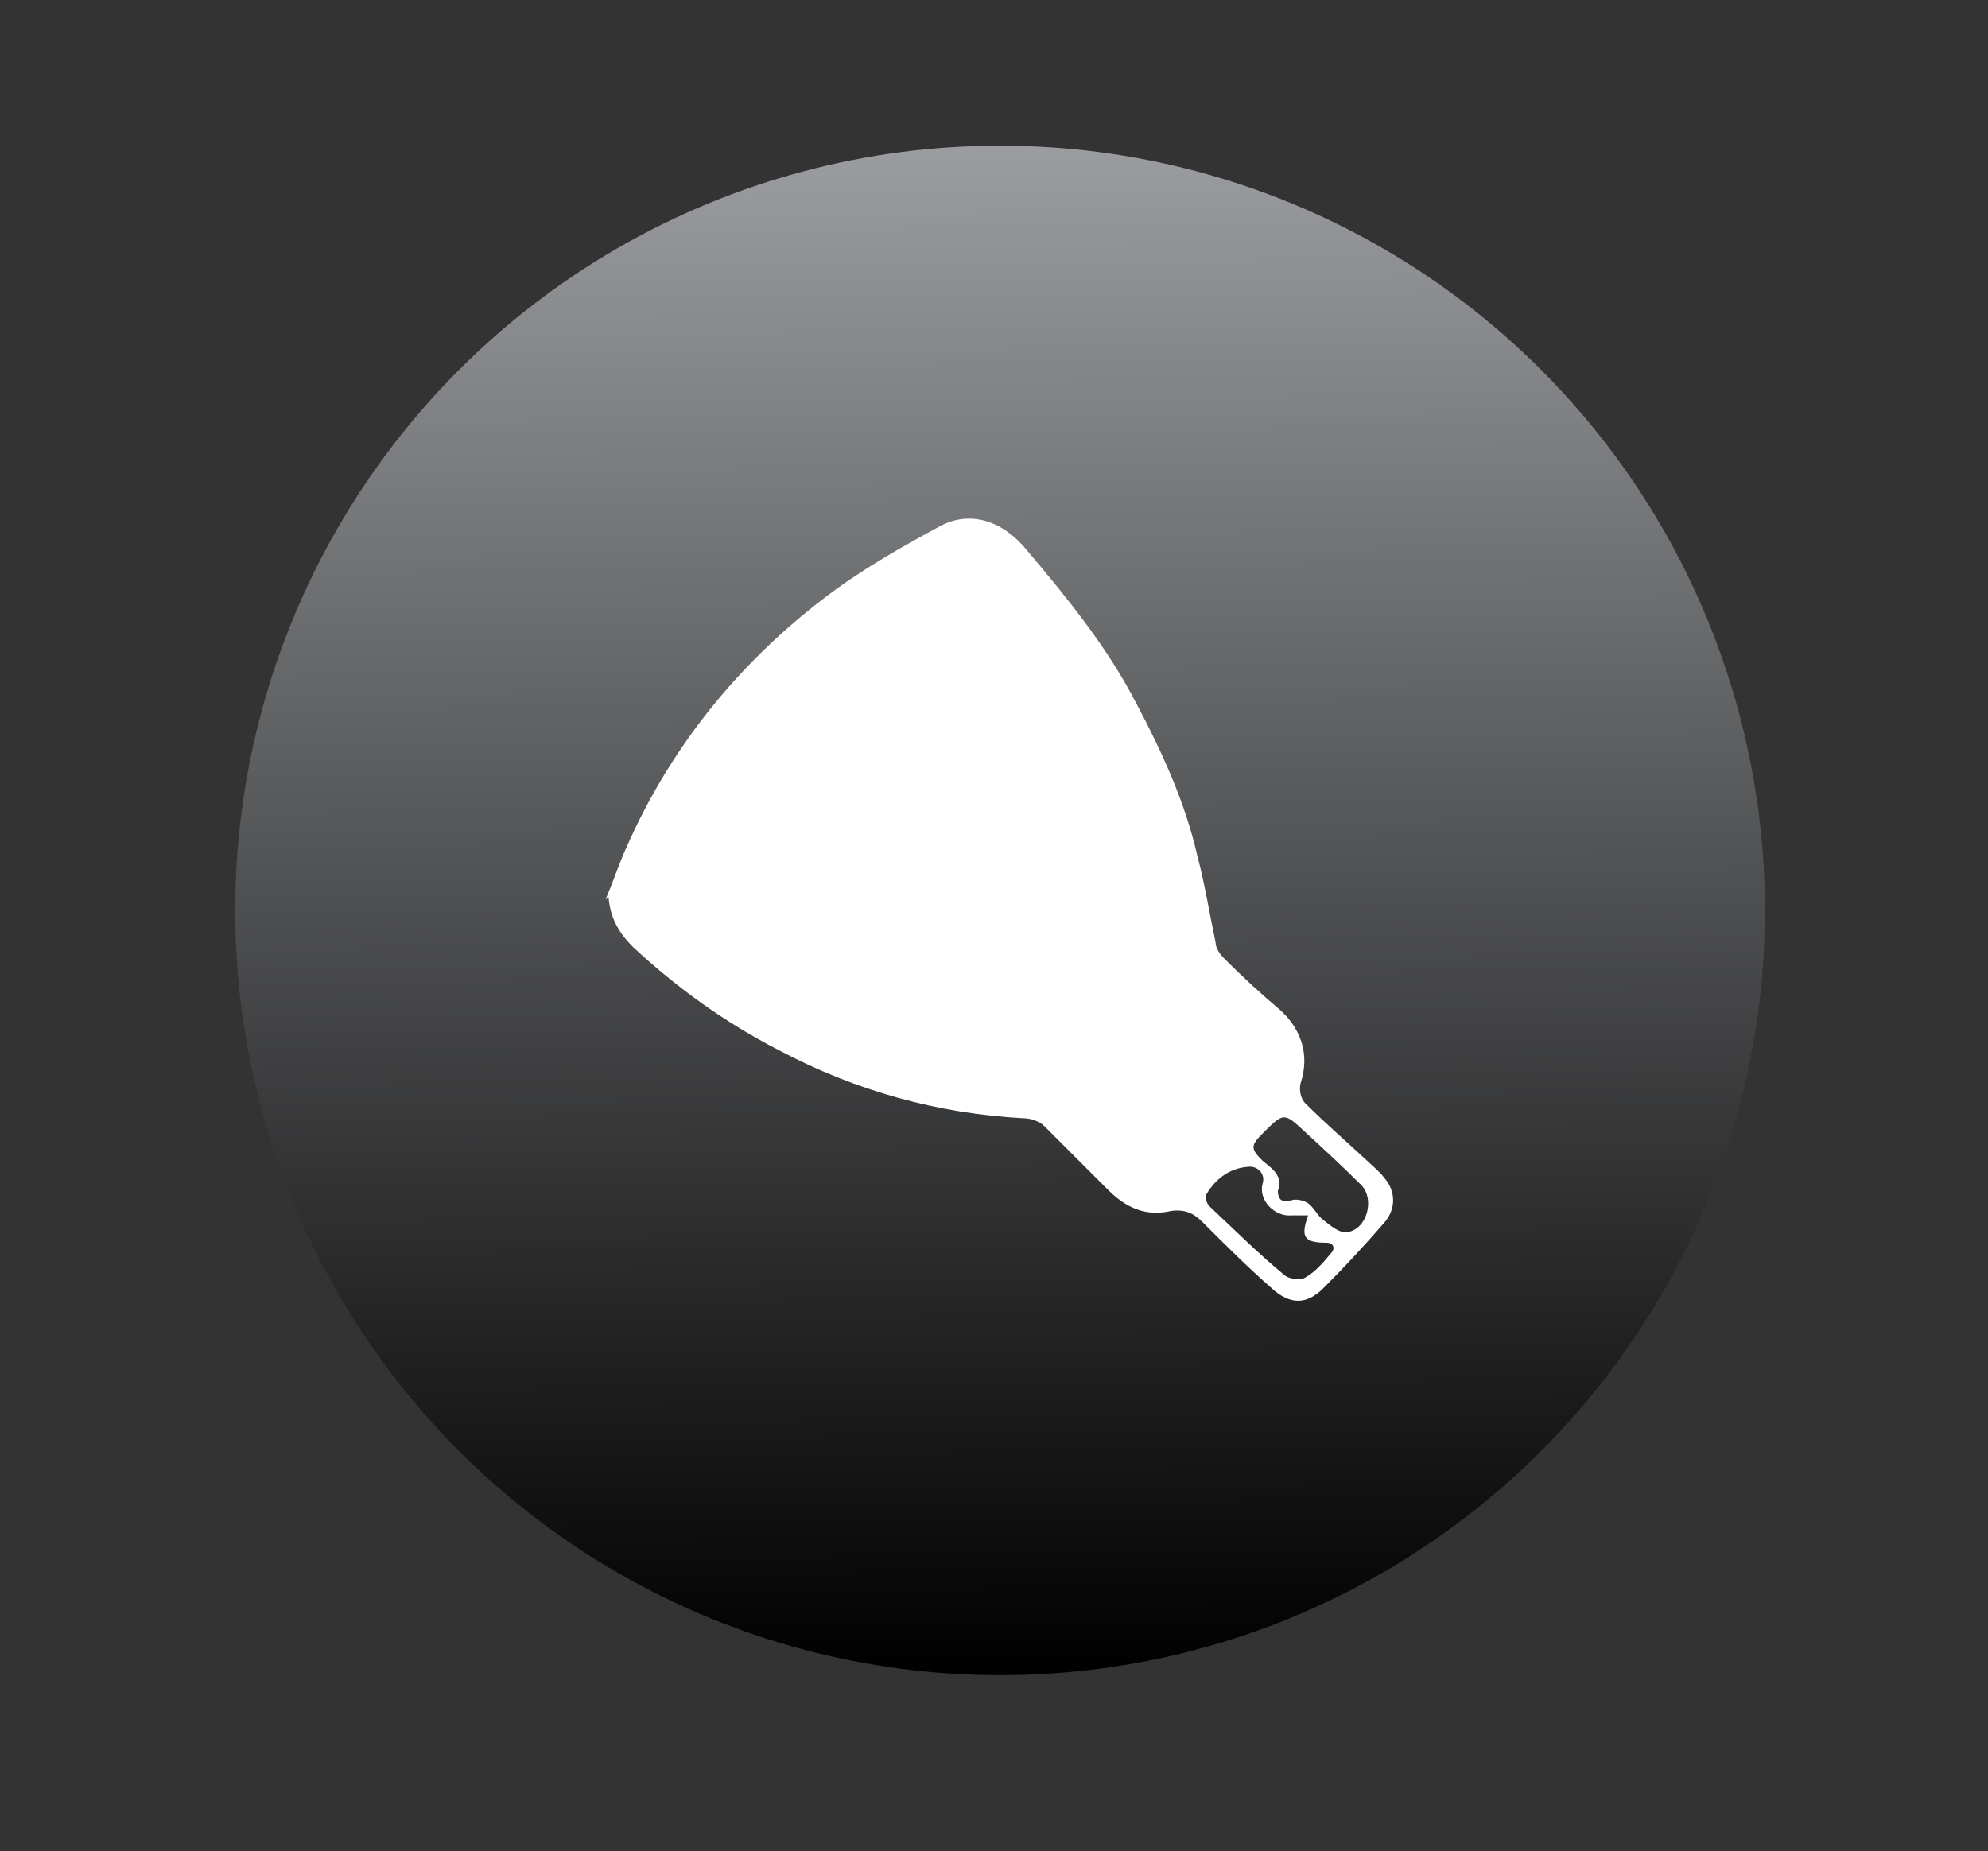 <?xml version="1.0" encoding="UTF-8"?>
<svg id="Layer_1" data-name="Layer 1" xmlns="http://www.w3.org/2000/svg" xmlns:xlink="http://www.w3.org/1999/xlink" version="1.1" viewBox="0 0 131 122">
  <rect x="0" y="0" width="131" height="122" fill="#333333" stroke="none"/>
  <defs>
    <style>
      .cls-1 {
        fill: url(#linear-gradient);
      }

      .cls-1, .cls-2, .cls-3, .cls-4 {
        stroke-width: 0px;
      }

      .cls-2 {
        fill: url(#linear-gradient-2);
      }

      .cls-3 {
        fill: url(#linear-gradient-3);
      }

      .cls-4 {
        fill: #fff;
      }
    </style>
    <linearGradient id="linear-gradient" x1="-241.6" y1="101.7" x2="-240.7" y2="1" gradientTransform="translate(0 112) scale(1 -1)" gradientUnits="userSpaceOnUse">
      <stop offset="0" stop-color="#9b9da0"/>
      <stop offset="1" stop-color="#000"/>
    </linearGradient>
    <linearGradient id="linear-gradient-2" x1="-83.6" y1="102.7" x2="-82.7" y2="2" xlink:href="#linear-gradient"/>
    <linearGradient id="linear-gradient-3" x1="65.4" y1="102.7" x2="66.3" y2="2" xlink:href="#linear-gradient"/>
  </defs>
  <g>
    <circle class="cls-1" cx="-241.1" cy="61" r="50.4"/>
    <g>
      <path class="cls-4" d="M-253.3,63.1c0-1.3,0-2.6,0-3.9,0-.6-.2-.8-.8-.8-2.2,0-3.8-1.6-3.6-3.9.1-1.6,1.6-2.9,3.5-3,.9,0,1-.1,1-1.1,0-1.1,0-2.2,0-3.3,0-1.3.6-2.2,1.8-2.9,1.1-.6,2.2-.6,3.4,0,1.3.7,1.8,1.8,1.8,3.2,0,1.1,0,2.2,0,3.3,0,.6.2.8.9.8,2.5,0,5,0,7.5,0,1.2,0,2,.9,2.5,2,.5,1.3.4,2.7-.5,3.8-.5.7-1.2,1-2.1,1-2.4,0-4.9,0-7.3,0-.5,0-.7.2-.7.7,0,2.5,0,4.9,0,7.4,0,3.1,2.7,6,5.6,6.3,1.5.1,3,.2,4.4.2,2,0,3.4,1.4,3.5,3.3.1,1.9-1.7,3.7-3.5,3.6-1.5,0-3.1,0-4.6,0-2.5-.2-4.7-1.1-6.8-2.6-1.7-1.2-3-2.8-4-4.6-1-1.9-1.6-3.8-1.7-6,0-1.2,0-2.4,0-3.5h0,0Z"/>
      <path class="cls-4" d="M-224.6,51.7c0,.2,0,.5,0,.7,0,.8-.5,1.2-1.2,1.3-.6,0-1.1-.5-1.2-1.2-.1-.7-.1-1.5-.3-2.2-1-3.3-3.7-5.4-7.2-5.7h-.1c-.9,0-1.5-.5-1.4-1.2,0-.8.7-1.3,1.5-1.2,1.3,0,2.6.4,3.9.9,3,1.4,4.9,3.8,5.8,7,.1.5.2,1.1.2,1.6h0Z"/>
      <path class="cls-4" d="M-234.5,46.8c2.9,0,5.5,2.8,5.4,5.7,0,.6-.5,1.1-1,1.2-.7,0-1.2-.4-1.2-1.1-.2-1.4-.7-2.5-2-3.1-.4-.2-.9-.2-1.3-.3-.9,0-1.3-.5-1.2-1.3,0-.7.5-1.1,1.4-1.1h.1,0Z"/>
    </g>
  </g>
  <g>
    <circle class="cls-2" cx="-83.1" cy="60" r="50.4"/>
    <g>
      <path class="cls-4" d="M-67.7,62.2c-.1,3.8-.9,7.5-2.3,11.1-.4.9-.8,1.9-1.2,2.8-.4,1-1.2,1.3-1.8.8-.5-.4-.5-.8-.3-1.4.8-2.1,1.8-4.2,2.4-6.4,1.3-4.2,1.6-8.5.2-12.8-2.3-7.1-10.1-10.9-17-8.4-4.3,1.5-6.8,4.6-8.1,8.8-.9,2.8-1.5,5.8-2.4,8.6-.4,1.1-1.1,2.1-1.7,3.1-.5.7-1.1.6-1.6.1-.6-.5-.4-1,0-1.5,1.2-1.4,1.6-3.2,2.2-5,.6-2.1,1.1-4.2,1.6-6.3.8-2.8,2.3-5.1,4.5-7.1,3.6-3.1,7.8-4.2,12.4-3.4,5.5.9,9.4,4.1,11.7,9.2,1.1,2.5,1.5,5.1,1.5,7.9h0Z"/>
      <path class="cls-4" d="M-77.3,61.4c-.1,3.5-1,6.8-2.2,10-1,2.5-2.1,4.9-3.7,7-.4.5-.8,1-1.2,1.5-.5.6-1.2.6-1.6.1-.5-.5-.4-1,0-1.6,3.2-3.8,4.9-8.3,6.1-13.1.5-2,.9-4,.3-6.1-.4-1.3-1.5-2.4-2.9-2.6-1.5-.2-2.9.1-3.9,1.4-.2.3-.3.9-.3,1.3,0,3.3-.5,6.5-1.7,9.6-1.2,3-3.2,5.3-5.7,7.2-.7.6-1.2.5-1.7,0-.4-.5-.3-1.1.3-1.6,1.7-1.3,3.1-2.8,4.1-4.6,1.4-2.4,2-5,2.3-7.7.1-.9.2-1.9.1-2.9,0-2,.9-3.3,2.6-4.2,2.3-1.2,5.3-.9,7.1.9,1.5,1.5,2,3.4,1.9,5.4h0Z"/>
      <path class="cls-4" d="M-72.5,61.8c0,.7,0,1.3-.1,2,0,.8-.6,1.2-1.2,1.2-.6,0-1-.6-1-1.3,0-1.5,0-3-.1-4.4-.5-3.4-2.4-6-5.8-7-2.5-.8-4.9-.5-7.1.9-2.3,1.5-3.6,3.5-3.9,6.3-.2,2.1-.5,4.2-.9,6.3-.5,2.3-1.9,4.1-3.6,5.7-.4.4-.7.7-1.1,1-.6.5-1.1.5-1.6,0-.5-.6-.4-1,.2-1.6,1-1.1,2.1-2.2,3-3.4,1.2-1.6,1.5-3.6,1.7-5.5.2-1.4.2-2.9.5-4.4.7-3.4,2.9-5.7,5.9-7,5.4-2.4,11.3-.2,14,5.1.6,1.2,1.1,4,1.2,6.1h0Z"/>
      <path class="cls-4" d="M-62.2,61.3c0,2.8-.7,5.9-1.8,9,0,.1,0,.2-.1.3-.4.7-1,.9-1.5.7-.6-.3-.8-.9-.5-1.6,1.4-3.4,2-7,1.7-10.7-.4-4.3-2.2-8-5.2-11.2-.2-.2-.5-.5-.7-.7-.5-.5-.6-1.2-.1-1.6.4-.4,1.1-.4,1.6.1,1.1,1.2,2.3,2.4,3.2,3.8,2.3,3.4,3.4,7.2,3.4,11.9h0Z"/>
      <path class="cls-4" d="M-82.2,61.1c-.2,2.6-.8,5.1-1.6,7.6-1,2.8-2.2,5.6-4.1,7.9-.6.8-1.3,1.4-2,2.1-.5.5-1.1.4-1.5-.1-.5-.5-.3-1,.1-1.4,3.3-2.9,4.9-6.8,6.1-10.9.6-1.9.8-3.9,1.1-5.9.1-.8.5-1.3,1.1-1.3.6,0,1,.5,1,1.3v.6Z"/>
      <path class="cls-4" d="M-104.1,59.9c.4-1.4.7-2.8,1.1-4.1,1.1-3.6,2.9-6.9,5.4-9.8.1-.1.2-.3.4-.4.6-.5,1.2-.6,1.6-.1.5.5.4,1.1,0,1.6-1.5,1.6-2.7,3.4-3.6,5.3-1.2,2.5-2,5.1-2.6,7.8-.1.6-.6,1-1.2.9-.6-.1-.9-.5-.9-1.2h0Z"/>
      <path class="cls-4" d="M-73.3,66.9c-.4,1.6-.8,3.3-1.3,4.9-.5,1.6-1.1,3.2-1.8,4.8-.5,1.1-1.2,2.1-1.9,3.1-.4.6-1.2.7-1.7.3-.4-.4-.5-1.1,0-1.6,2.1-2.5,2.9-5.6,3.8-8.6.3-1.1.5-2.2.9-3.2.1-.4.8-.8,1.2-.8.6,0,.9.5.9,1.2h0Z"/>
      <path class="cls-4" d="M-83.1,41.9c-3.5-.1-6.6.8-9.6,2.7-.4.2-1.1.4-1.4.2-.8-.4-.8-1.3,0-1.8,1.8-1.3,3.8-2.1,5.8-2.6,2.2-.6,4.5-.6,6.7-.5.8,0,1.3.5,1.2,1.1,0,.6-.4,1-1.3,1h-1.5,0Z"/>
      <path class="cls-4" d="M-72.3,45.3c-.3-.1-.5-.2-.7-.3-1.6-.8-3.2-1.5-4.8-2.2-.6-.3-.9-.7-.8-1.3.1-.7.7-1,1.3-.7,1.8.8,3.6,1.6,5.3,2.5.8.4.9,1.1.4,1.7-.2.2-.5.3-.7.4h0Z"/>
    </g>
  </g>
  <g>
    <circle class="cls-3" cx="65.9" cy="60" r="50.4"/>
    <path class="cls-4" d="M39.9,59.3c.5-1.2.9-2.4,1.4-3.5,3-6.8,7.7-12.5,13.7-16.9,2.2-1.6,4.5-2.9,6.9-4.2,2-1.1,4.2-.4,5.8,1.6,2.7,3.2,5.3,6.4,7.2,10.1,1.7,3.2,3.2,6.5,4,10,.5,1.9.8,3.8,1.2,5.7,0,.4.3.8.6,1.1,1.2,1.2,2.4,2.3,3.7,3.4,1.4,1.3,1.9,3,1.3,4.8-.1.4,0,1,.3,1.3,1.3,1.3,2.8,2.6,4.2,3.9.3.3.7.6,1,1,.8.9.8,2.1,0,3-1.3,1.5-2.6,2.9-4,4.3-1.1,1.1-2.2,1.1-3.4,0-1.6-1.4-3.1-2.9-4.6-4.4-.6-.6-1.2-.8-2-.7-1.7.4-3-.2-4.2-1.4-1.4-1.4-2.8-2.8-4.2-4.2-.3-.3-.9-.5-1.3-.5-5.7-.3-11.1-1.8-16.2-4.5-3.5-1.8-6.7-4.1-9.6-6.8-.9-.9-1.5-1.9-1.6-3.3h0ZM84.2,78.4c0,.6.2.9.9.7.3-.1.8,0,1.1.2.4.3.6.8,1,1.1.5.4,1.1.9,1.6.8,1.3-.2,1.8-2.2.9-3.1-1.2-1.2-2.5-2.4-3.7-3.5-1.4-1.3-1.4-1.3-2.8.1-.8.8-.8,1,0,1.8.6.5,1.4,1,1,2h0ZM86.2,80.1c-.4,0-.7,0-1.1,0-1.1.1-2.2-1-1.9-2.1.2-.6-.3-1.2-1-1.1-1.2.1-2.1.8-2.7,1.8-.1.2,0,.6.2.8,1.6,1.5,3.2,3.1,4.9,4.5.3.3,1.1.4,1.4.2.7-.4,1.2-1,1.7-1.6.3-.3.2-.7-.3-.7-1.5,0-1.7-.4-1.2-1.8h0Z"/>
  </g>
</svg>